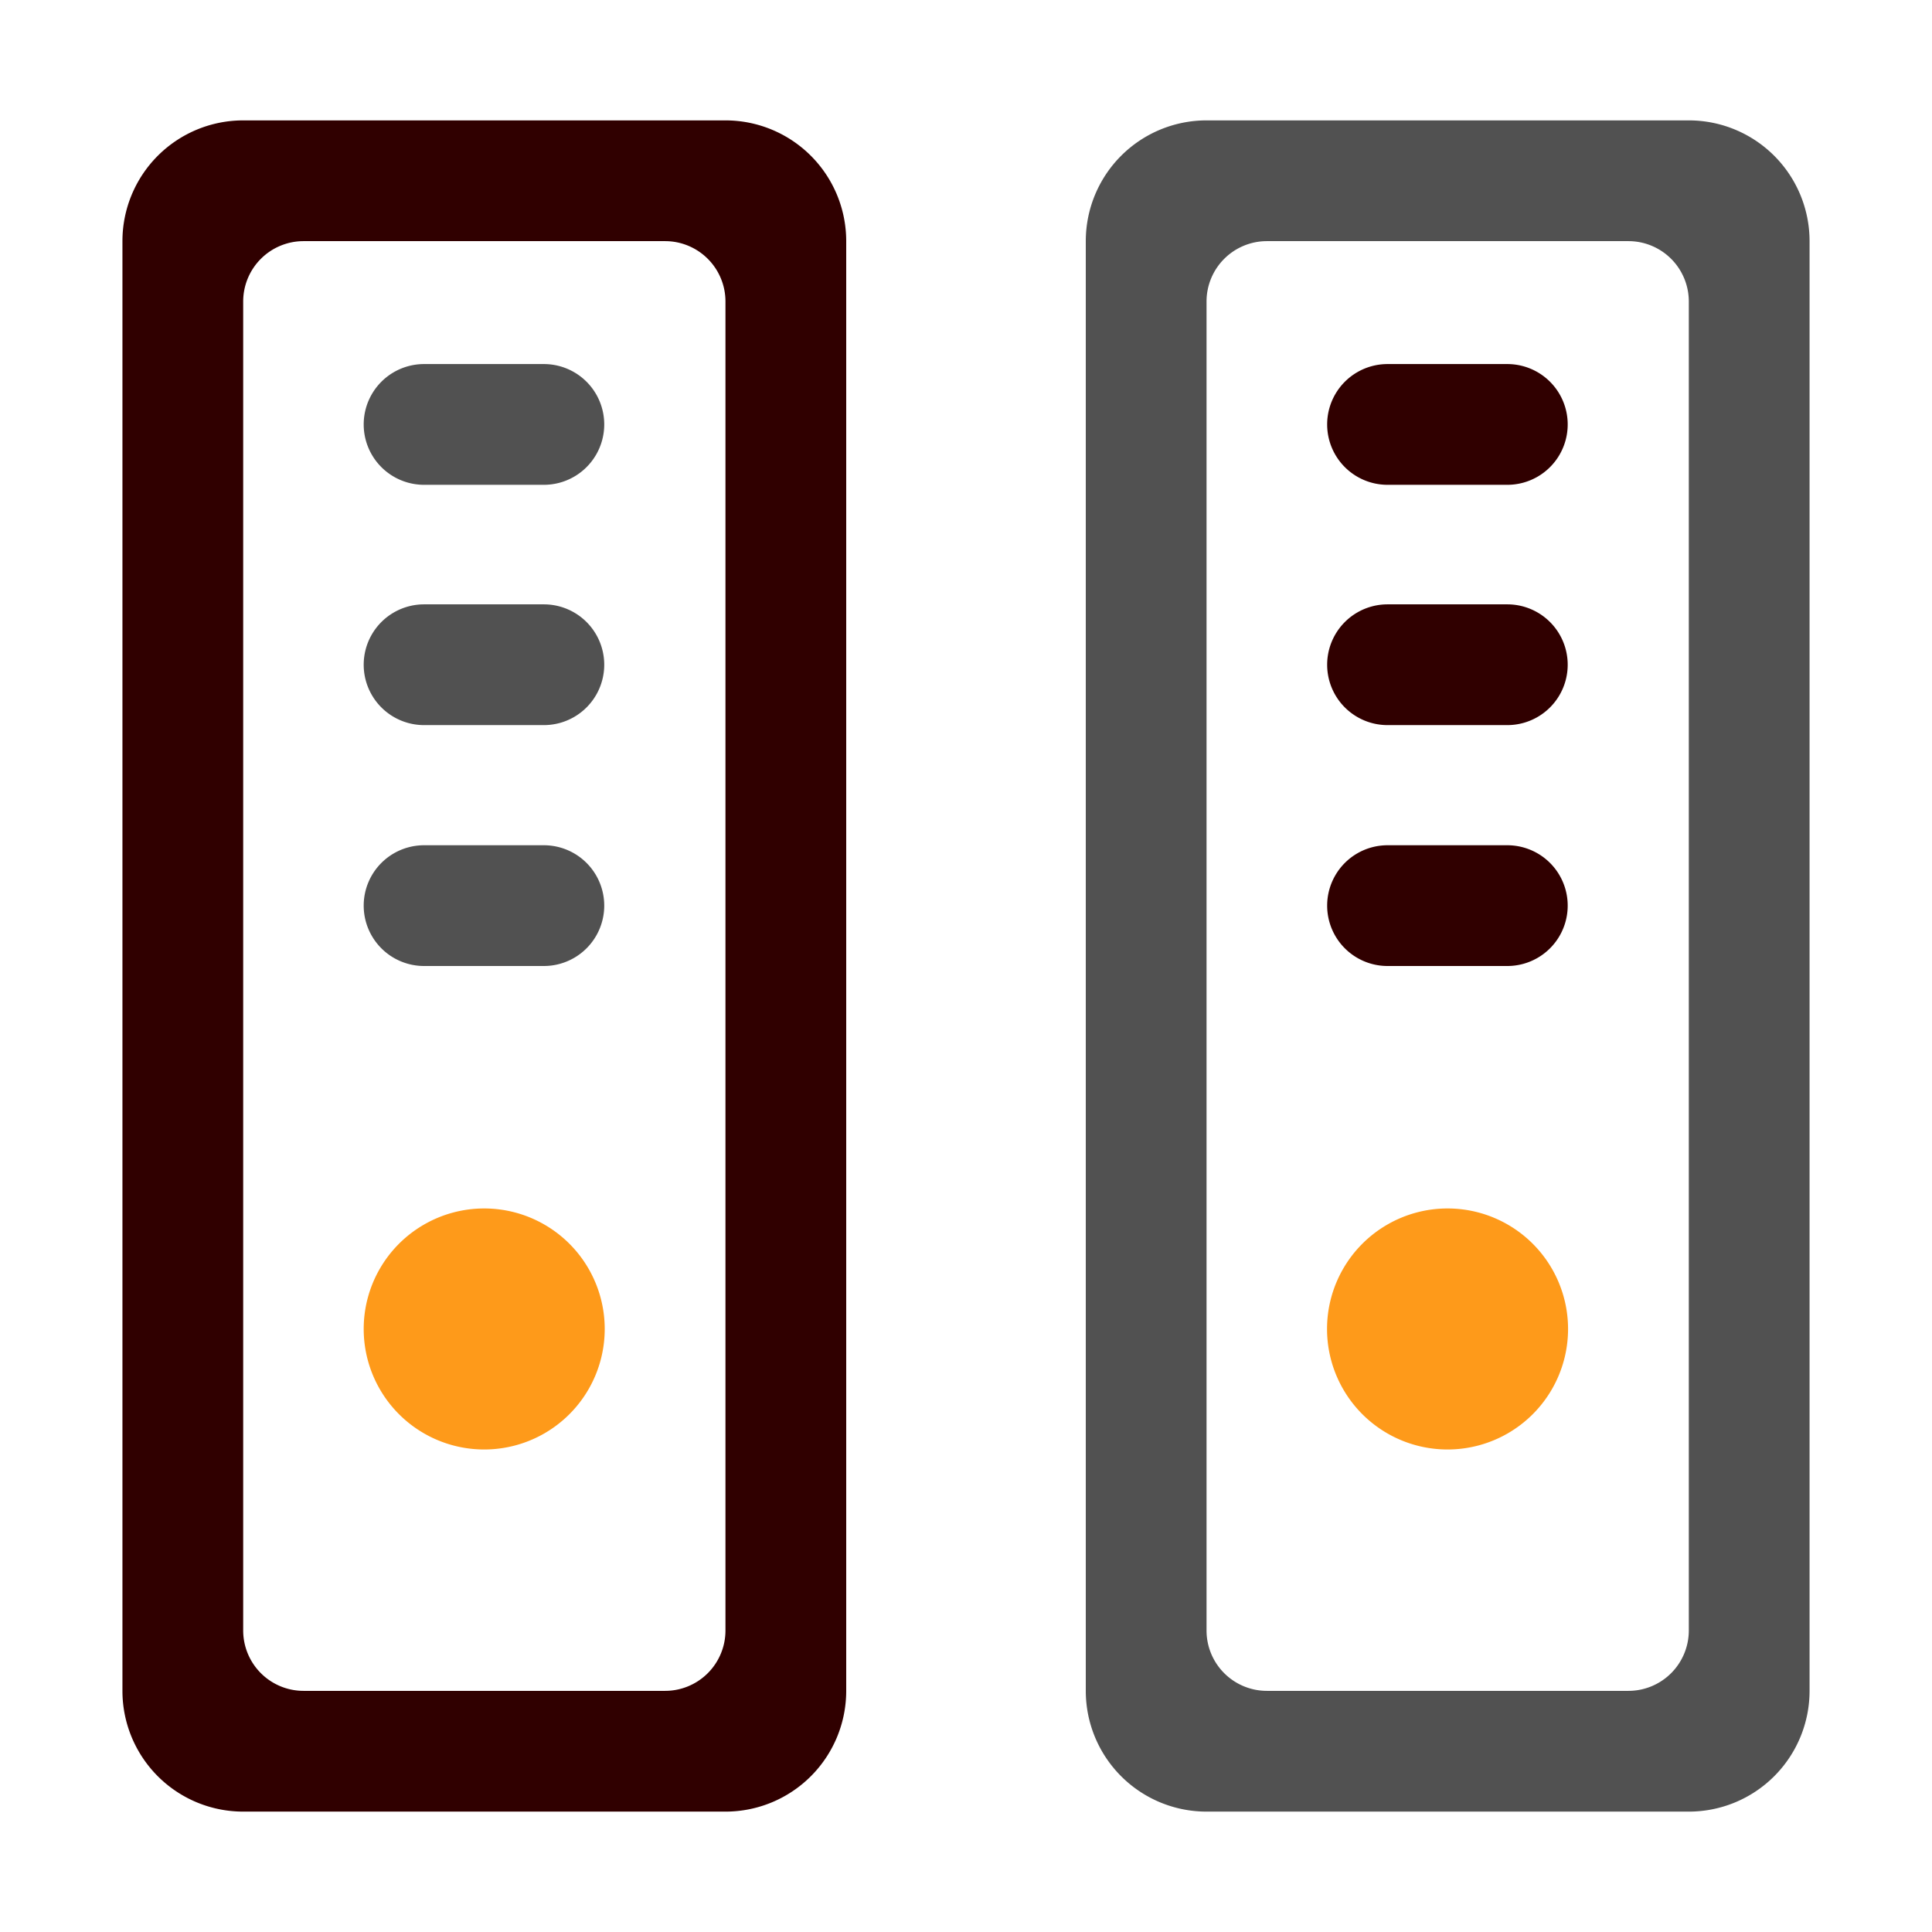 <?xml version="1.0" standalone="no"?><!DOCTYPE svg PUBLIC "-//W3C//DTD SVG 1.1//EN" "http://www.w3.org/Graphics/SVG/1.1/DTD/svg11.dtd"><svg t="1642487225087" class="icon" viewBox="0 0 1024 1024" version="1.1" xmlns="http://www.w3.org/2000/svg" p-id="12252" xmlns:xlink="http://www.w3.org/1999/xlink" width="32" height="32"><defs><style type="text/css"></style></defs><path d="M224.768 256.96h63.488a32 32 0 0 0 0-64h-63.488a32 32 0 0 0 0 64zM224.768 384.32h63.488a32 32 0 0 0 0-64h-63.488a32 32 0 0 0 0 64zM224.768 512h63.488a32 32 0 0 0 0-64h-63.488a32 32 0 0 0 0 64z" fill="#515151" p-id="12253" data-spm-anchor-id="a313x.7781069.0.i14" class="selected"></path><path d="M384.512 63.808H128.896a64 64 0 0 0-64 64v768.384a64 64 0 0 0 64 64h255.616a64 64 0 0 0 64-64V127.808a64 64 0 0 0-64-64z m0 800.384a32 32 0 0 1-32 32H160.896a32 32 0 0 1-32-32V159.808a32 32 0 0 1 32-32h191.616a32 32 0 0 1 32 32v704.384z" fill="#300000" p-id="12254" data-spm-anchor-id="a313x.7781069.0.i13" class="selected"></path><path d="M256.64 704.384m-63.872 0a63.872 63.872 0 1 0 127.744 0 63.872 63.872 0 1 0-127.744 0Z" fill="#fe9a1a" p-id="12255" data-spm-anchor-id="a313x.7781069.0.i11" class=""></path><path d="M735.424 256.96h63.488a32 32 0 0 0 0-64h-63.488a32 32 0 0 0 0 64zM735.424 384.32h63.488a32 32 0 0 0 0-64h-63.488a32 32 0 0 0 0 64zM735.424 512h63.488a32 32 0 0 0 0-64h-63.488a32 32 0 0 0 0 64z" fill="#300000" p-id="12256" data-spm-anchor-id="a313x.7781069.0.i15" class="selected"></path><path d="M895.104 63.808H639.488a64 64 0 0 0-64 64v768.384a64 64 0 0 0 64 64h255.616a64 64 0 0 0 64-64V127.808a64 64 0 0 0-64-64z m0 800.384a32 32 0 0 1-32 32h-191.616a32 32 0 0 1-32-32V159.808a32 32 0 0 1 32-32h191.616a32 32 0 0 1 32 32v704.384z" fill="#515151" p-id="12257" data-spm-anchor-id="a313x.7781069.0.i12" class="selected"></path><path d="M767.232 704.384m-63.872 0a63.872 63.872 0 1 0 127.744 0 63.872 63.872 0 1 0-127.744 0Z" fill="#fe9a1a" p-id="12258" data-spm-anchor-id="a313x.7781069.0.i10" class=""></path></svg>